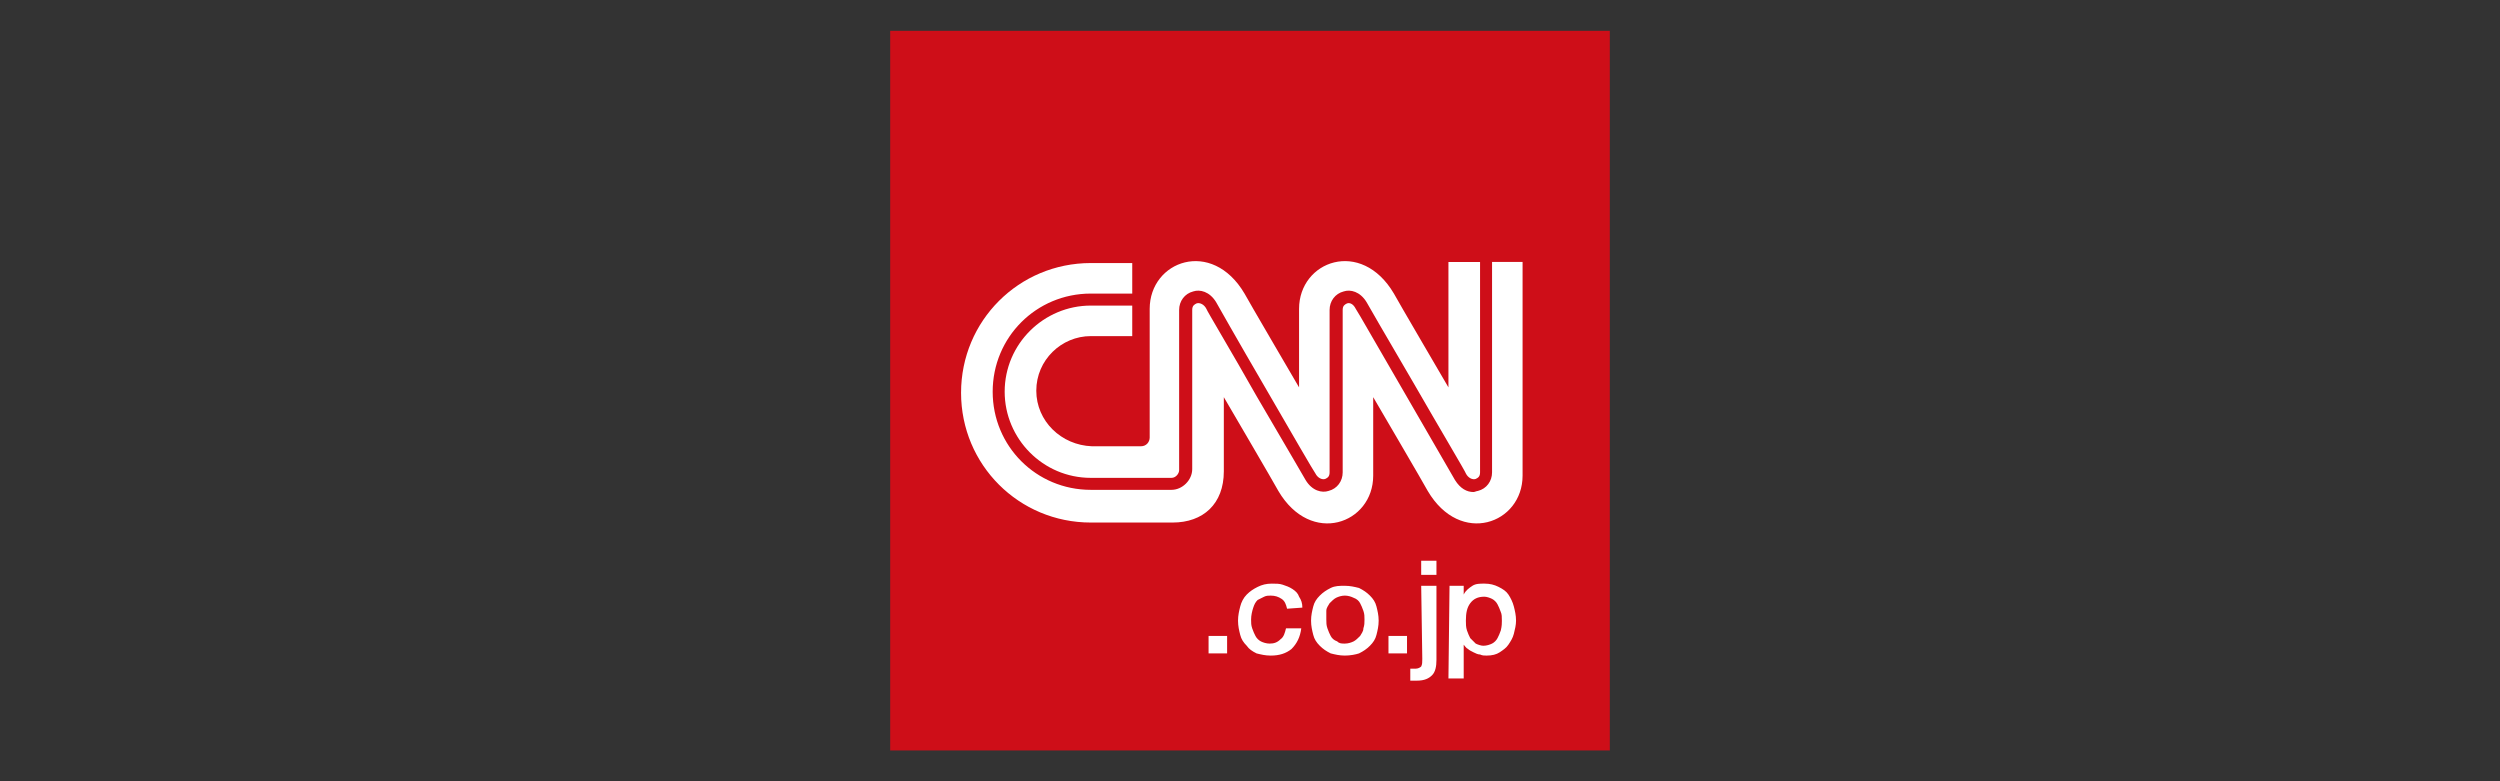 <?xml version="1.0" encoding="UTF-8"?>
<svg id="_レイヤー_1" data-name="レイヤー_1" xmlns="http://www.w3.org/2000/svg" version="1.1" viewBox="0 0 320 100">
  <rect x="0" y="0" width="320" height="100" fill="#333333" stroke="none"/>
  <!-- Generator: Adobe Illustrator 29.7.1, SVG Export Plug-In . SVG Version: 2.1.1 Build 8)  -->
  <defs>
    <style>
      .st0 {
        fill: #ce0e18;
      }

      .st1 {
        fill: #fff;
      }
    </style>
  </defs>
  <path class="st0" d="M113.944,3.944h92.112v92.112h-92.112V3.944Z"/>
  <path class="st1" d="M132.646,50c0-3.908,3.21-6.978,6.978-6.978h5.303v-3.908h-5.303c-6.001,0-11.026,4.885-11.026,11.026,0,6.001,4.885,11.026,11.026,11.026h10.328c.558,0,.977-.558.977-.977v-20.516c0-1.117.698-2.093,1.814-2.373.837-.279,2.093,0,2.931,1.396,0,0,2.512,4.466,6.42,11.165,3.07,5.303,6.141,10.607,6.28,10.746.279.558.837.837,1.256.698.279-.14.558-.279.558-.837v-20.795c0-1.117.698-2.093,1.814-2.373.837-.279,2.093,0,2.931,1.396,0,0,2.233,3.908,6.001,10.328,3.21,5.583,6.699,11.444,6.699,11.584.279.558.837.837,1.256.698.279-.14.558-.279.558-.837v-26.936h-4.047v16.05s-6.699-11.444-6.978-12.002c-4.187-7.118-12.142-4.187-12.142,1.954v10.049s-6.699-11.444-6.978-12.002c-4.187-7.118-12.142-4.187-12.142,1.954v16.469c0,.558-.419,1.117-1.117,1.117h-6.28c-3.908-.14-7.118-3.21-7.118-7.118h0Z"/>
  <path class="st1" d="M190.983,33.531v26.936c0,1.117-.698,2.093-1.814,2.373-.14,0-.419.14-.558.14-.837,0-1.675-.419-2.373-1.535,0,0-2.652-4.606-6.699-11.584-2.931-5.024-5.862-10.188-6.001-10.328-.279-.558-.698-.837-1.117-.698-.279.14-.558.279-.558.837v20.795c0,1.117-.698,2.093-1.814,2.373-.837.279-2.093,0-2.931-1.396,0,0-2.512-4.326-6.28-10.746-3.07-5.443-6.42-11.026-6.42-11.165-.279-.558-.837-.837-1.256-.698-.279.14-.558.279-.558.837v20.376c0,1.396-1.256,2.652-2.652,2.652h-10.328c-6.978,0-12.561-5.583-12.561-12.561s5.583-12.561,12.561-12.561h5.303v-3.908h-5.303c-9.211,0-16.608,7.397-16.608,16.608s7.397,16.608,16.608,16.608h10.467c3.908,0,6.559-2.373,6.559-6.559v-9.49s6.699,11.444,6.978,12.002c4.187,7.118,12.142,4.187,12.142-1.954v-10.049s6.699,11.444,6.978,12.002c4.187,7.118,12.142,4.187,12.142-1.954v-27.354h-3.908,0ZM154.697,81.402h2.373v2.233h-2.373v-2.233ZM164.745,77.913c-.14-.558-.279-.977-.698-1.256s-.837-.419-1.396-.419c-.279,0-.558,0-.837.14l-.837.419c-.279.279-.419.558-.558.977s-.279.977-.279,1.535c0,.419,0,.698.14,1.117s.279.698.419.977c.14.279.419.558.698.698s.698.279,1.117.279c.558,0,.977-.14,1.396-.558.419-.279.558-.837.698-1.396h1.954c-.14,1.117-.558,1.954-1.256,2.652-.698.558-1.535.837-2.652.837-.698,0-1.256-.14-1.814-.279-.558-.279-.977-.558-1.256-.977-.419-.419-.698-.837-.837-1.396-.14-.558-.279-1.117-.279-1.814s.14-1.256.279-1.814c.14-.558.419-1.117.837-1.535.419-.419.837-.698,1.396-.977s1.117-.419,1.814-.419c.558,0,.977,0,1.396.14s.837.279,1.256.558.698.558.837.977c.279.419.419.837.419,1.396,0,0-1.954.14-1.954.14ZM172.142,83.914c-.698,0-1.256-.14-1.814-.279-.558-.279-.977-.558-1.396-.977s-.698-.837-.837-1.396-.279-1.117-.279-1.814.14-1.256.279-1.814.419-.977.837-1.396c.419-.419.837-.698,1.396-.977s1.117-.279,1.814-.279,1.256.14,1.814.279c.558.279.977.558,1.396.977s.698.837.837,1.396.279,1.117.279,1.814-.14,1.256-.279,1.814-.419.977-.837,1.396c-.419.419-.837.698-1.396.977-.419.14-1.117.279-1.814.279ZM172.142,82.379c.419,0,.837-.14,1.117-.279s.558-.419.837-.698c.14-.279.419-.558.419-.977.14-.419.14-.698.14-1.117s0-.698-.14-1.117-.279-.698-.419-.977c-.14-.279-.419-.558-.837-.698-.279-.14-.698-.279-1.117-.279s-.837.14-1.117.279-.558.419-.837.698c-.14.279-.419.558-.419.977v1.117c0,.419,0,.698.14,1.117s.279.698.419.977c.14.279.419.558.837.698.279.279.558.279.977.279ZM177.725,81.402h2.373v2.233h-2.373v-2.233ZM181.912,74.982h1.954v9.49c0,.837-.14,1.535-.558,1.954s-.977.698-1.954.698h-.837v-1.535h.698c.279,0,.558-.14.698-.279.14-.279.14-.558.14-.977,0,0-.14-9.351-.14-9.351ZM181.912,71.772h1.954v1.814h-1.954v-1.814ZM185.54,74.982h1.814v1.117c.279-.558.698-.837,1.117-1.117s.977-.279,1.535-.279c.698,0,1.256.14,1.814.419s.977.558,1.256.977c.279.419.558.977.698,1.535.14.558.279,1.117.279,1.814,0,.558-.14,1.117-.279,1.675s-.419.977-.698,1.396-.698.698-1.117.977-.977.419-1.675.419c-.279,0-.558,0-.837-.14-.279,0-.558-.14-.837-.279s-.558-.279-.698-.419c-.279-.14-.419-.419-.558-.558v4.326h-1.954s.14-11.863.14-11.863ZM192.239,79.448c0-.419,0-.837-.14-1.117-.14-.419-.279-.698-.419-.977-.14-.279-.419-.558-.698-.698s-.698-.279-.977-.279c-.837,0-1.396.279-1.814.837-.419.558-.558,1.256-.558,2.233,0,.419,0,.837.14,1.256.14.419.279.698.419.977l.698.698c.279.14.698.279.977.279.419,0,.837-.14,1.117-.279s.558-.419.698-.698.279-.558.419-.977c.14-.558.14-.977.14-1.256Z"/>
</svg>